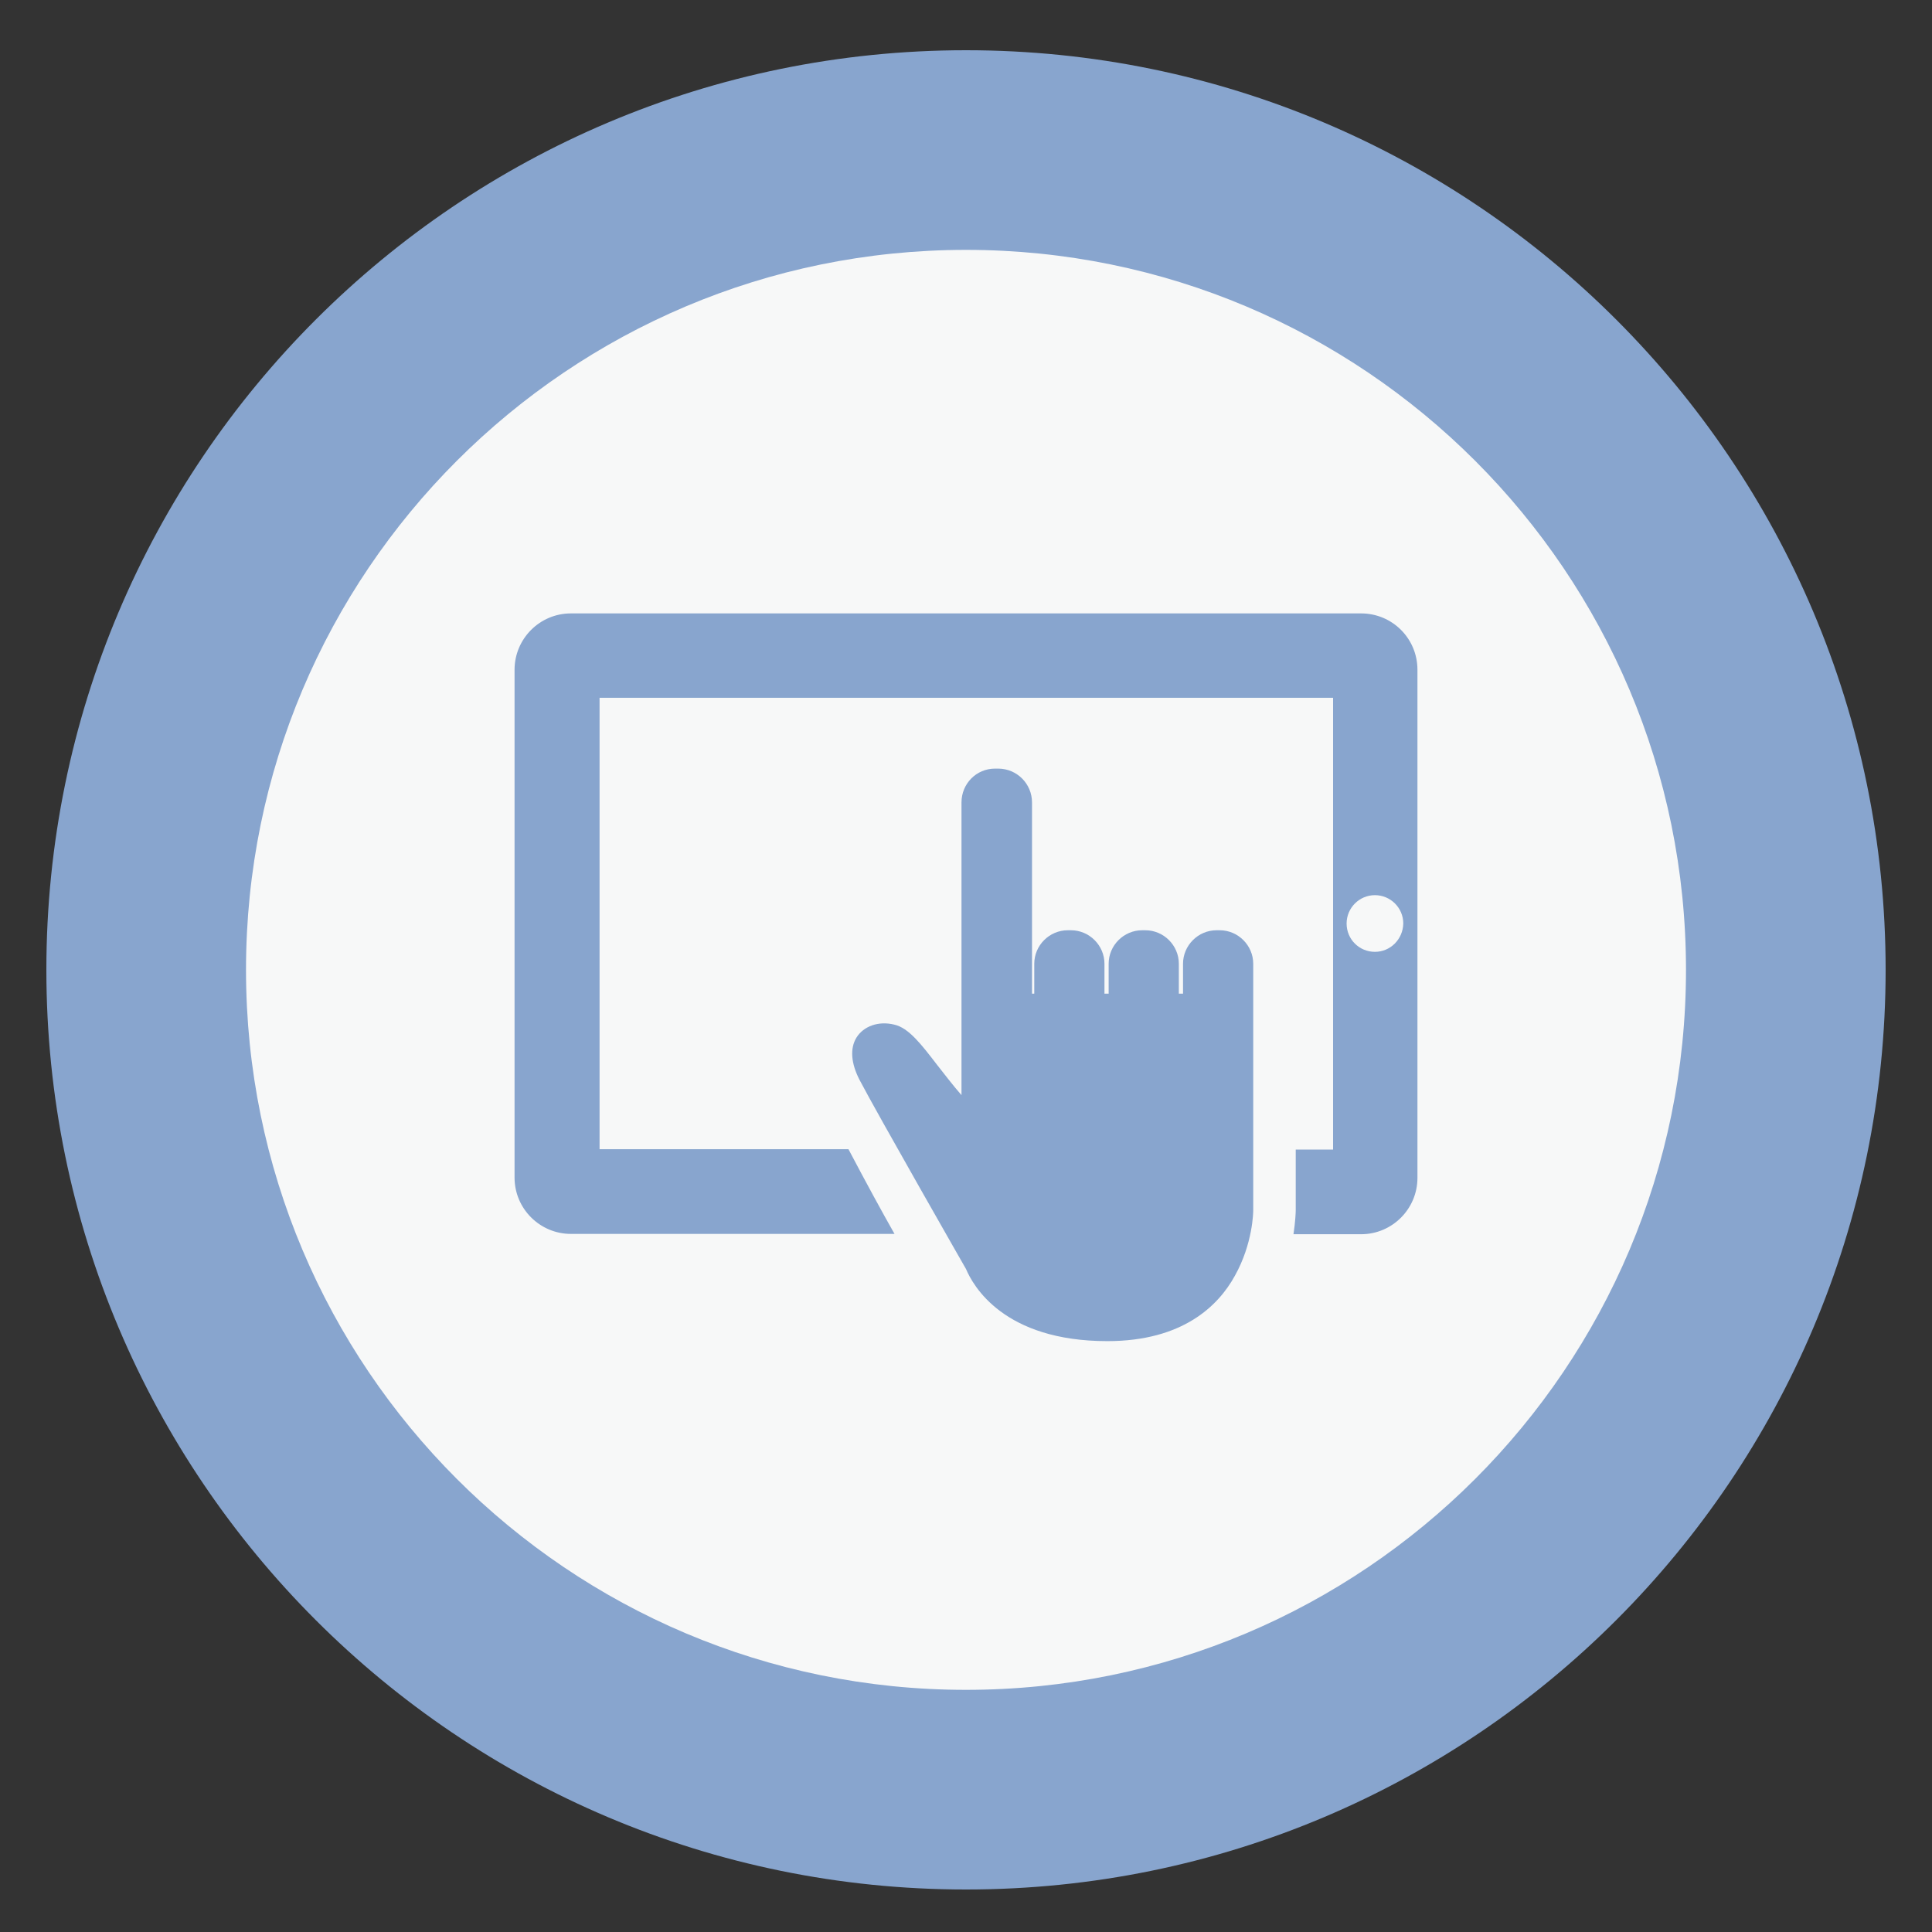 <?xml version="1.0" encoding="utf-8"?>
<!-- Generator: Adobe Illustrator 27.3.0, SVG Export Plug-In . SVG Version: 6.00 Build 0)  -->
<svg version="1.1" id="Layer_1" xmlns="http://www.w3.org/2000/svg" xmlns:xlink="http://www.w3.org/1999/xlink" x="0px" y="0px"
	 viewBox="0 0 600 600" style="enable-background:new 0 0 600 600;" xml:space="preserve">
<rect x="0" y="0" width="600" height="600" fill="#333333" stroke="none"/>
<style type="text/css">
	.st0{fill:#88A5CE;}
	.st1{fill:#F7F8F8;}
</style>
<g id="POS_00000153673055589024100100000015302629288743467425_">
	<g id="Circle_x5F_for_x5F_Icon_00000132076275634506226470000009226870695526668928_">
		<path class="st0" d="M14.4,301.2c0,157.7,127.9,285.6,285.6,285.6s285.6-127.9,285.6-285.6S457.7,15.6,300,15.6
			C142.3,15.6,14.4,143.5,14.4,301.2z"/>
		<path class="st1" d="M76.4,301.2C76.4,177.7,176.5,77.6,300,77.6s223.6,100.1,223.6,223.6S423.5,524.8,300,524.8
			C176.5,524.8,76.4,424.7,76.4,301.2z"/>
	</g>
	<g>
		<g>
			<path class="st0" d="M422.7,190.5H177.3c-9.7,0-17.5,7.9-17.5,17.5v157.7c0,9.7,7.9,17.5,17.5,17.5h100.5
				c-3.8-6.7-8.5-15.3-14.3-26.3h-77.3V216.7H414V357h-11.6v18.9c0,0.6-0.1,3.4-0.7,7.4h21c9.7,0,17.5-7.9,17.5-17.5V208
				C440.2,198.3,432.4,190.5,422.7,190.5z M427,295.6c-4.9,0-8.8-3.9-8.8-8.8c0-4.8,3.9-8.8,8.8-8.8c4.8,0,8.8,3.9,8.8,8.8
				C435.7,291.7,431.8,295.6,427,295.6z"/>
			<path class="st0" d="M378.8,288.9h-1c-5.7,0-10.4,4.7-10.4,10.4v9.3h-1.3v-9.3c0-5.7-4.7-10.4-10.4-10.4h-1
				c-5.7,0-10.4,4.7-10.4,10.4v9.3H343v-9.3c0-5.7-4.7-10.4-10.4-10.4h-1c-5.7,0-10.4,4.7-10.4,10.4v9.3h-0.7v-59.4
				c0-5.8-4.7-10.5-10.5-10.5h-1c-5.8,0-10.4,4.7-10.4,10.5v90.9c-2.8-3.2-5.2-6.4-7.5-9.3c-5-6.5-8.9-11.6-13.4-12.6
				c-4.9-1.2-9.5,0.5-11.7,4c-2.1,3.4-1.7,8,0.9,13.1c5.7,10.9,33.1,58.8,33.1,58.8c2.2,5.2,11.7,22.4,43.9,22.4v-1.1v1.1
				c23.4,0,34.5-11,39.6-20.3c5.6-10,5.7-19.8,5.7-20.3v-76.6C389.2,293.6,384.5,288.9,378.8,288.9z"/>
		</g>
	</g>
</g>
</svg>

